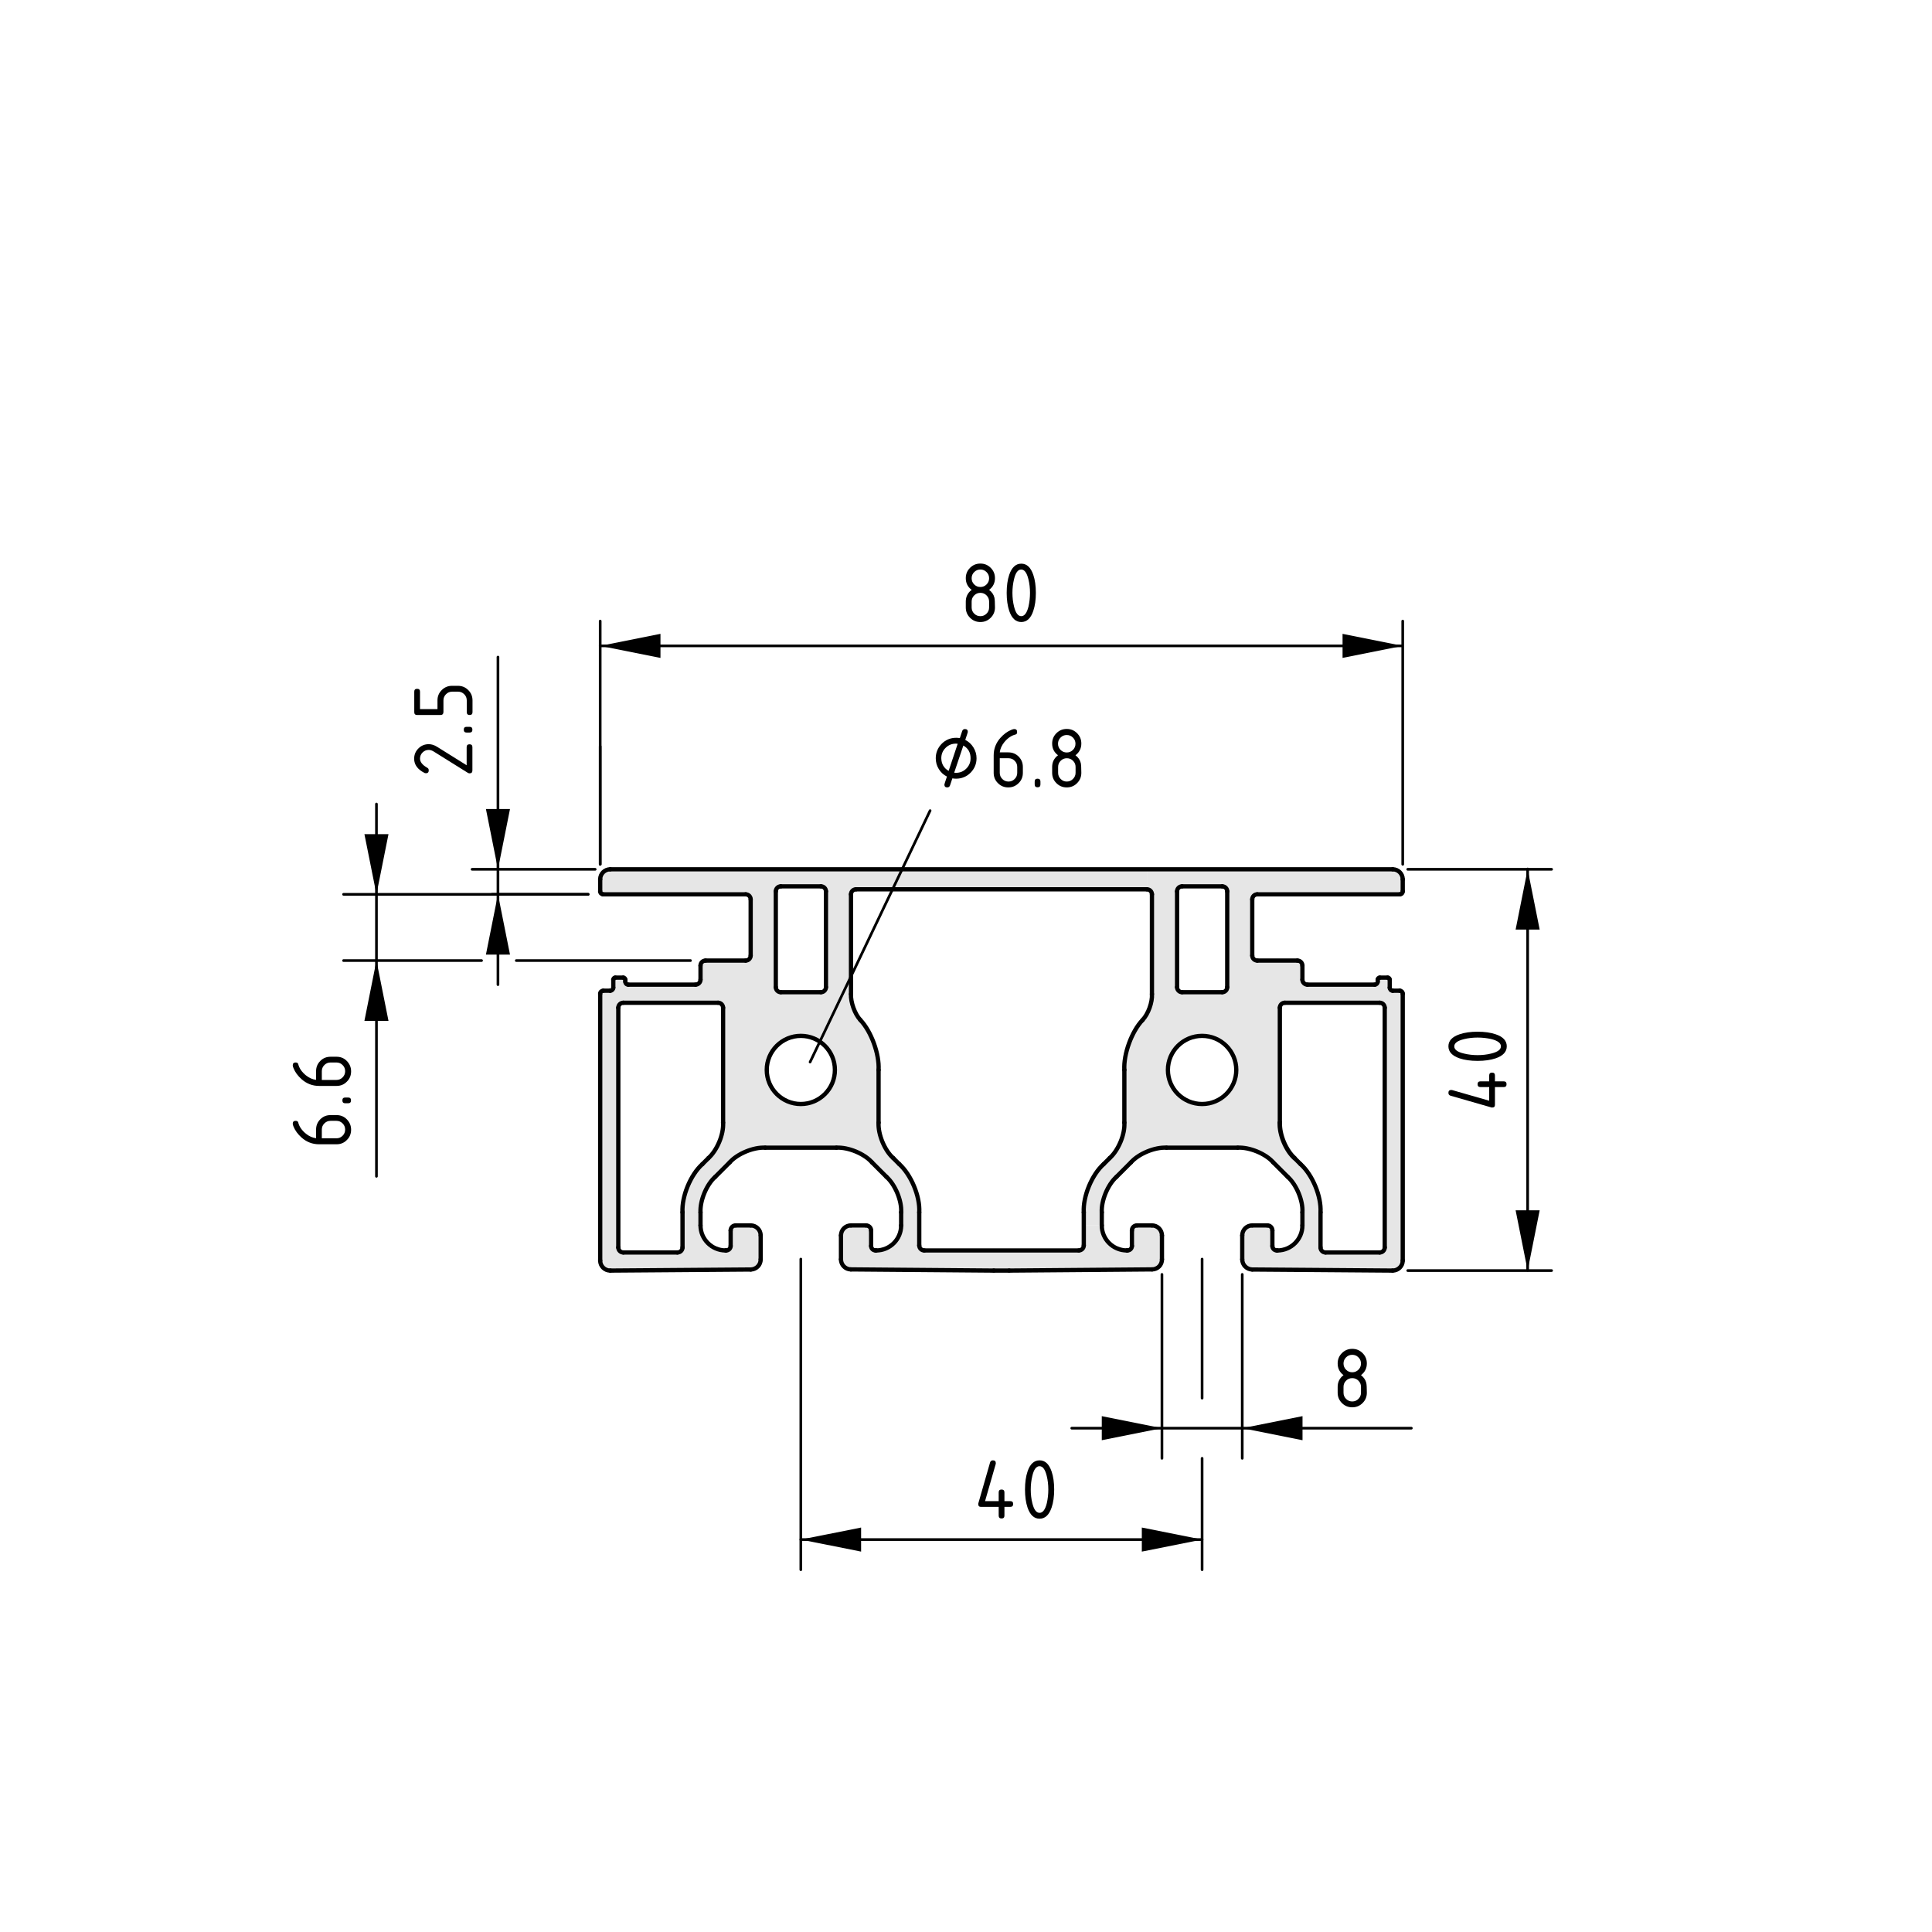 <?xml version="1.0" encoding="utf-8"?>
<!-- Generator: Adobe Illustrator 19.2.1, SVG Export Plug-In . SVG Version: 6.00 Build 0)  -->
<svg version="1.1" xmlns="http://www.w3.org/2000/svg" xmlns:xlink="http://www.w3.org/1999/xlink" x="0px" y="0px"
	 viewBox="0 0 181.42 181.42" style="enable-background:new 0 0 181.42 181.42;" xml:space="preserve">
<style type="text/css">
	.st0{fill:#E6E6E6;}
	.st1{fill:none;stroke:#000000;stroke-width:0.4;stroke-linecap:round;stroke-linejoin:round;stroke-miterlimit:10;}
	.st2{fill:none;stroke:#000000;stroke-width:0.425;stroke-linecap:round;stroke-linejoin:round;stroke-miterlimit:10;}
	.st3{fill:none;stroke:#000000;stroke-width:0.25;stroke-linecap:round;stroke-linejoin:round;stroke-miterlimit:10;}
</style>
<g id="Kontur">
	<g id="ARC_84_">
		<g id="XMLID_1_">
			<g>
				<path class="st0" d="M110.53,83.7v9c0,0.26,0.21,0.47,0.47,0.47h3.77c0.26,0,0.47-0.21,0.47-0.47v-9c0-0.26-0.21-0.47-0.47-0.47
					H111C110.74,83.23,110.53,83.44,110.53,83.7z M130.03,94.63c0-0.26-0.21-0.47-0.47-0.47h-8.91c-0.26,0-0.47,0.21-0.47,0.47
					v10.79c-0.06,1.09,0.56,2.6,1.38,3.33l0.56,0.56c1.12,0.99,1.97,3.04,1.88,4.53v3.3c0,0.26,0.21,0.47,0.47,0.47h5.09
					c0.26,0,0.47-0.21,0.47-0.47V94.63z M129.56,91.8h0.75c0.1,0,0.19,0.09,0.19,0.19v0.75c0,0.16,0.12,0.29,0.28,0.29h0.66
					c0.16,0,0.28,0.12,0.28,0.28v25.06c0,0,0,0,0,0.01c0,0.51-0.43,0.93-0.95,0.93l-13.18-0.1c-0.52-0.01-0.94-0.43-0.94-0.95v-2.25
					c0-0.52,0.42-0.94,0.94-0.94h1.42c0.26,0,0.47,0.21,0.47,0.47V117c0,0.24,0.19,0.42,0.42,0.42h0.05c1.3,0,2.35-1.05,2.35-2.35
					v-1.23c0.07-1.09-0.56-2.6-1.38-3.33l-1.36-1.36c-0.72-0.82-2.23-1.44-3.33-1.38h-6.7c-1.09-0.06-2.6,0.56-3.33,1.38l-1.36,1.36
					c-0.82,0.73-1.44,2.24-1.38,3.33v1.23h-1.69v-1.23c-0.09-1.49,0.76-3.54,1.87-4.53l0.56-0.56c0.82-0.73,1.45-2.24,1.38-3.33
					v-4.95c-0.09-1.48,0.69-3.62,1.71-4.69c0.53-0.56,0.93-1.67,0.88-2.43v-9.37c0-0.26-0.21-0.47-0.47-0.47v-1.88h23.08
					c0.52,0,0.94,0.42,0.94,0.94v1.13c0,0.16-0.12,0.28-0.28,0.28h-13.38c-0.26,0-0.47,0.21-0.47,0.47v5.28
					c0,0.26,0.21,0.47,0.47,0.47h3.77c0.26,0,0.47,0.21,0.47,0.47v1.32c0,0.26,0.21,0.47,0.47,0.47h6.32c0.15,0,0.28-0.12,0.28-0.28
					v-0.19C129.37,91.89,129.45,91.8,129.56,91.8z M116.09,100.47c0-1.77-1.44-3.2-3.21-3.2c-1.77,0-3.2,1.43-3.2,3.2
					c0,1.77,1.43,3.2,3.2,3.2C114.65,103.67,116.09,102.24,116.09,100.47z"/>
				<path class="st0" d="M72.85,83.7v9c0,0.26,0.21,0.47,0.47,0.47h3.77c0.26,0,0.47-0.21,0.47-0.47v-9c0-0.26-0.21-0.47-0.47-0.47
					h-3.77C73.06,83.23,72.85,83.44,72.85,83.7z M70.49,115.07c0.52,0,0.94,0.42,0.94,0.94v2.25c0,0.52-0.41,0.94-0.93,0.95
					l-13.19,0.1c0,0,0,0-0.01,0c-0.52,0-0.94-0.42-0.94-0.94V93.31c0-0.16,0.13-0.28,0.28-0.28h0.66c0.16,0,0.29-0.13,0.29-0.29
					v-0.75c0-0.1,0.08-0.19,0.18-0.19h0.76c0.1,0,0.19,0.09,0.19,0.19v0.19c0,0.16,0.12,0.28,0.28,0.28h6.31
					c0.26,0,0.47-0.21,0.47-0.47v-1.32c0-0.26,0.21-0.47,0.47-0.47h3.77c0.26,0,0.47-0.21,0.47-0.47v-5.28
					c0-0.26-0.21-0.47-0.47-0.47H56.64c-0.15,0-0.28-0.12-0.28-0.28v-1.13c0-0.52,0.42-0.94,0.94-0.94h50.4v1.88H80.38
					c-0.26,0-0.47,0.21-0.47,0.47v9.37c-0.04,0.76,0.36,1.87,0.88,2.43c1.02,1.07,1.8,3.21,1.71,4.69v4.95
					c-0.06,1.09,0.56,2.6,1.38,3.33l0.56,0.56c1.11,0.99,1.97,3.04,1.88,4.53v3.11c0,0.26,0.21,0.47,0.47,0.47h14.51
					c0.26,0,0.47-0.21,0.47-0.47v-1.88h1.69c0,1.3,1.06,2.35,2.36,2.35h0.04c0.24,0,0.43-0.18,0.43-0.42v-1.46
					c0-0.26,0.21-0.47,0.47-0.47h1.41c0.52,0,0.94,0.42,0.94,0.94v2.25c0.01,0.52-0.41,0.94-0.93,0.94l-13.42,0.11
					c-0.36,0-1.08,0-1.44,0L79.9,119.2c-0.51,0-0.93-0.42-0.93-0.94v-2.25c0-0.52,0.42-0.94,0.94-0.94h1.41
					c0.26,0,0.48,0.21,0.48,0.47V117c0,0.24,0.19,0.42,0.42,0.42h0.05c1.3,0,2.35-1.05,2.35-2.35v-1.23
					c0.07-1.09-0.56-2.6-1.38-3.33l-1.36-1.36c-0.72-0.82-2.23-1.44-3.33-1.38h-6.7c-1.09-0.06-2.6,0.56-3.33,1.38l-1.36,1.36
					c-0.82,0.73-1.44,2.24-1.38,3.33v1.23c0,1.3,1.06,2.35,2.36,2.35h0.04c0.24,0,0.43-0.18,0.43-0.42v-1.46
					c0-0.26,0.21-0.47,0.47-0.47H70.49z M58.53,117.61h5.08c0.27,0,0.48-0.21,0.48-0.47v-3.3c-0.09-1.49,0.76-3.54,1.87-4.53
					l0.56-0.56c0.82-0.73,1.45-2.24,1.38-3.33V94.63c0-0.26-0.21-0.47-0.47-0.47h-8.9c-0.26,0-0.47,0.21-0.47,0.47v22.51
					C58.06,117.4,58.27,117.61,58.53,117.61z M78.4,100.47c0-1.77-1.43-3.2-3.2-3.2c-1.77,0-3.2,1.43-3.2,3.2
					c0,1.77,1.43,3.2,3.2,3.2C76.97,103.67,78.4,102.24,78.4,100.47z"/>
			</g>
			<g>
				<line class="st1" x1="108.17" y1="83.98" x2="108.17" y2="93.35"/>
				<path class="st1" d="M108.17,83.98c0-0.26-0.21-0.47-0.47-0.47"/>
				<line class="st1" x1="107.7" y1="83.51" x2="80.38" y2="83.51"/>
				<path class="st1" d="M80.38,83.51c-0.26,0-0.47,0.21-0.47,0.47"/>
				<line class="st1" x1="79.91" y1="83.98" x2="79.91" y2="93.35"/>
				<path class="st1" d="M79.91,93.35c-0.04,0.76,0.36,1.87,0.88,2.43"/>
				<path class="st1" d="M82.5,100.47c0.09-1.48-0.69-3.62-1.71-4.69"/>
				<line class="st1" x1="82.5" y1="100.47" x2="82.5" y2="105.42"/>
				<path class="st1" d="M82.5,105.42c-0.06,1.09,0.56,2.6,1.38,3.33"/>
				<line class="st1" x1="83.88" y1="108.75" x2="84.44" y2="109.31"/>
				<path class="st1" d="M86.32,113.84c0.09-1.49-0.77-3.54-1.88-4.53"/>
				<line class="st1" x1="86.32" y1="113.84" x2="86.32" y2="116.95"/>
				<path class="st1" d="M86.32,116.95c0,0.26,0.21,0.47,0.47,0.47"/>
				<line class="st1" x1="86.79" y1="117.42" x2="101.3" y2="117.42"/>
				<path class="st1" d="M101.3,117.42c0.26,0,0.47-0.21,0.47-0.47"/>
				<polyline class="st1" points="101.77,113.84 101.77,115.07 101.77,116.95 				"/>
				<path class="st1" d="M103.64,109.31c-1.11,0.99-1.96,3.04-1.87,4.53"/>
				<line class="st1" x1="104.2" y1="108.75" x2="103.64" y2="109.31"/>
				<path class="st1" d="M104.2,108.75c0.82-0.73,1.45-2.24,1.38-3.33"/>
				<line class="st1" x1="105.58" y1="100.47" x2="105.58" y2="105.42"/>
				<path class="st1" d="M107.29,95.78c-1.02,1.07-1.8,3.21-1.71,4.69"/>
				<path class="st1" d="M107.29,95.78c0.53-0.56,0.93-1.67,0.88-2.43"/>
				<ellipse class="st1" cx="112.88" cy="100.47" rx="3.21" ry="3.2"/>
				<path class="st1" d="M67.9,94.63c0-0.26-0.21-0.47-0.47-0.47"/>
				<line class="st1" x1="67.43" y1="94.16" x2="58.53" y2="94.16"/>
				<path class="st1" d="M58.53,94.16c-0.26,0-0.47,0.21-0.47,0.47"/>
				<line class="st1" x1="58.06" y1="94.63" x2="58.06" y2="117.14"/>
				<path class="st1" d="M58.06,117.14c0,0.26,0.21,0.47,0.47,0.47"/>
				<line class="st1" x1="58.53" y1="117.61" x2="63.61" y2="117.61"/>
				<path class="st1" d="M63.61,117.61c0.27,0,0.48-0.21,0.48-0.47"/>
				<line class="st1" x1="64.09" y1="117.14" x2="64.09" y2="113.84"/>
				<path class="st1" d="M65.96,109.31c-1.11,0.99-1.96,3.04-1.87,4.53"/>
				<line class="st1" x1="65.96" y1="109.31" x2="66.52" y2="108.75"/>
				<path class="st1" d="M66.52,108.75c0.82-0.73,1.45-2.24,1.38-3.33"/>
				<line class="st1" x1="67.9" y1="105.42" x2="67.9" y2="94.63"/>
				<path class="st1" d="M77.56,83.7c0-0.26-0.21-0.47-0.47-0.47"/>
				<line class="st1" x1="77.09" y1="83.23" x2="73.32" y2="83.23"/>
				<path class="st1" d="M73.32,83.23c-0.26,0-0.47,0.21-0.47,0.47"/>
				<line class="st1" x1="72.85" y1="83.7" x2="72.85" y2="92.7"/>
				<path class="st1" d="M72.85,92.7c0,0.26,0.21,0.47,0.47,0.47"/>
				<line class="st1" x1="73.32" y1="93.17" x2="77.09" y2="93.17"/>
				<path class="st1" d="M77.09,93.17c0.26,0,0.47-0.21,0.47-0.47"/>
				<line class="st1" x1="77.56" y1="92.7" x2="77.56" y2="83.7"/>
				<circle class="st1" cx="75.2" cy="100.47" r="3.2"/>
				<path class="st1" d="M118.06,83.98c-0.26,0-0.47,0.21-0.47,0.47"/>
				<line class="st1" x1="117.59" y1="89.73" x2="117.59" y2="84.45"/>
				<path class="st1" d="M117.59,89.73c0,0.26,0.21,0.47,0.47,0.47"/>
				<line class="st1" x1="121.83" y1="90.2" x2="118.06" y2="90.2"/>
				<path class="st1" d="M122.3,90.67c0-0.26-0.21-0.47-0.47-0.47"/>
				<line class="st1" x1="122.3" y1="91.99" x2="122.3" y2="90.67"/>
				<path class="st1" d="M122.3,91.99c0,0.26,0.21,0.47,0.47,0.47"/>
				<line class="st1" x1="129.09" y1="92.46" x2="122.77" y2="92.46"/>
				<path class="st1" d="M129.09,92.46c0.15,0,0.28-0.12,0.28-0.28"/>
				<line class="st1" x1="129.37" y1="91.99" x2="129.37" y2="92.18"/>
				<path class="st1" d="M129.56,91.8c-0.11,0-0.19,0.09-0.19,0.19"/>
				<line class="st1" x1="130.31" y1="91.8" x2="129.56" y2="91.8"/>
				<path class="st1" d="M130.5,91.99c0-0.1-0.09-0.19-0.19-0.19"/>
				<line class="st1" x1="130.5" y1="92.74" x2="130.5" y2="91.99"/>
				<path class="st1" d="M130.5,92.74c0,0.16,0.12,0.29,0.28,0.29"/>
				<line class="st1" x1="131.44" y1="93.03" x2="130.78" y2="93.03"/>
				<path class="st1" d="M131.72,93.31c0-0.16-0.12-0.28-0.28-0.28"/>
				<line class="st1" x1="131.72" y1="118.37" x2="131.72" y2="93.31"/>
				<path class="st1" d="M130.77,119.31c0.52,0,0.95-0.42,0.95-0.93c0-0.01,0-0.01,0-0.01"/>
				<line class="st1" x1="117.59" y1="119.21" x2="130.77" y2="119.31"/>
				<path class="st1" d="M116.65,118.26c0,0.52,0.42,0.94,0.94,0.95"/>
				<line class="st1" x1="116.65" y1="116.01" x2="116.65" y2="118.26"/>
				<path class="st1" d="M117.59,115.07c-0.52,0-0.94,0.42-0.94,0.94"/>
				<line class="st1" x1="119.01" y1="115.07" x2="117.59" y2="115.07"/>
				<path class="st1" d="M119.48,115.54c0-0.26-0.21-0.47-0.47-0.47"/>
				<line class="st1" x1="119.48" y1="117" x2="119.48" y2="115.54"/>
				<path class="st1" d="M119.48,117c0,0.24,0.19,0.42,0.42,0.42"/>
				<line class="st1" x1="119.95" y1="117.42" x2="119.9" y2="117.42"/>
				<path class="st1" d="M119.95,117.42c1.3,0,2.35-1.05,2.35-2.35"/>
				<line class="st1" x1="122.3" y1="113.84" x2="122.3" y2="115.07"/>
				<path class="st1" d="M122.3,113.84c0.07-1.09-0.56-2.6-1.38-3.33"/>
				<line class="st1" x1="119.56" y1="109.15" x2="120.92" y2="110.51"/>
				<path class="st1" d="M119.56,109.15c-0.72-0.82-2.23-1.44-3.33-1.38"/>
				<line class="st1" x1="109.53" y1="107.77" x2="116.23" y2="107.77"/>
				<path class="st1" d="M109.53,107.77c-1.09-0.06-2.6,0.56-3.33,1.38"/>
				<line class="st1" x1="104.84" y1="110.51" x2="106.2" y2="109.15"/>
				<path class="st1" d="M104.84,110.51c-0.82,0.73-1.44,2.24-1.38,3.33"/>
				<line class="st1" x1="103.46" y1="115.07" x2="103.46" y2="113.84"/>
				<path class="st1" d="M103.46,115.07c0,1.3,1.06,2.35,2.36,2.35"/>
				<line class="st1" x1="105.86" y1="117.42" x2="105.82" y2="117.42"/>
				<path class="st1" d="M105.86,117.42c0.24,0,0.43-0.18,0.43-0.42"/>
				<line class="st1" x1="106.29" y1="115.54" x2="106.29" y2="117"/>
				<path class="st1" d="M106.76,115.07c-0.26,0-0.47,0.21-0.47,0.47"/>
				<line class="st1" x1="108.17" y1="115.07" x2="106.76" y2="115.07"/>
				<path class="st1" d="M109.11,116.01c0-0.52-0.42-0.94-0.94-0.94"/>
				<line class="st1" x1="109.11" y1="118.26" x2="109.11" y2="116.01"/>
				<path class="st1" d="M108.18,119.2c0.52,0,0.94-0.42,0.93-0.94"/>
				<line class="st1" x1="94.76" y1="119.31" x2="108.18" y2="119.2"/>
				<path class="st1" d="M93.32,119.31c0.36,0,1.08,0,1.44,0"/>
				<line class="st1" x1="93.32" y1="119.31" x2="79.9" y2="119.2"/>
				<path class="st1" d="M78.97,118.26c0,0.52,0.42,0.94,0.93,0.94"/>
				<line class="st1" x1="78.97" y1="118.26" x2="78.97" y2="116.01"/>
				<path class="st1" d="M79.91,115.07c-0.52,0-0.94,0.42-0.94,0.94"/>
				<line class="st1" x1="79.91" y1="115.07" x2="81.32" y2="115.07"/>
				<path class="st1" d="M81.8,115.54c0-0.26-0.22-0.47-0.48-0.47"/>
				<line class="st1" x1="81.8" y1="115.54" x2="81.8" y2="117"/>
				<path class="st1" d="M81.8,117c0,0.24,0.19,0.42,0.42,0.42"/>
				<line class="st1" x1="82.22" y1="117.42" x2="82.27" y2="117.42"/>
				<path class="st1" d="M82.27,117.42c1.3,0,2.35-1.05,2.35-2.35"/>
				<line class="st1" x1="84.62" y1="115.07" x2="84.62" y2="113.84"/>
				<path class="st1" d="M84.62,113.84c0.07-1.09-0.56-2.6-1.38-3.33"/>
				<line class="st1" x1="83.24" y1="110.51" x2="81.88" y2="109.15"/>
				<path class="st1" d="M81.88,109.15c-0.72-0.82-2.23-1.44-3.33-1.38"/>
				<line class="st1" x1="78.55" y1="107.77" x2="71.85" y2="107.77"/>
				<path class="st1" d="M71.85,107.77c-1.09-0.06-2.6,0.56-3.33,1.38"/>
				<line class="st1" x1="68.52" y1="109.15" x2="67.16" y2="110.51"/>
				<path class="st1" d="M67.16,110.51c-0.82,0.73-1.44,2.24-1.38,3.33"/>
				<line class="st1" x1="65.78" y1="113.84" x2="65.78" y2="115.07"/>
				<path class="st1" d="M65.78,115.07c0,1.3,1.06,2.35,2.36,2.35"/>
				<line class="st1" x1="68.14" y1="117.42" x2="68.18" y2="117.42"/>
				<path class="st1" d="M68.18,117.42c0.24,0,0.43-0.18,0.43-0.42"/>
				<line class="st1" x1="68.61" y1="117" x2="68.61" y2="115.54"/>
				<path class="st1" d="M69.08,115.07c-0.26,0-0.47,0.21-0.47,0.47"/>
				<line class="st1" x1="69.08" y1="115.07" x2="70.49" y2="115.07"/>
				<path class="st1" d="M71.43,116.01c0-0.52-0.42-0.94-0.94-0.94"/>
				<line class="st1" x1="71.43" y1="116.01" x2="71.43" y2="118.26"/>
				<path class="st1" d="M70.5,119.21c0.52-0.01,0.93-0.43,0.93-0.95"/>
				<line class="st1" x1="70.5" y1="119.21" x2="57.31" y2="119.31"/>
				<path class="st1" d="M56.36,118.37c0,0.52,0.42,0.94,0.94,0.94c0.01,0,0.01,0,0.01,0"/>
				<line class="st1" x1="56.36" y1="93.31" x2="56.36" y2="118.37"/>
				<path class="st1" d="M56.64,93.03c-0.15,0-0.28,0.12-0.28,0.28"/>
				<line class="st1" x1="56.64" y1="93.03" x2="57.3" y2="93.03"/>
				<path class="st1" d="M57.3,93.03c0.16,0,0.29-0.13,0.29-0.29"/>
				<line class="st1" x1="57.59" y1="92.74" x2="57.59" y2="91.99"/>
				<path class="st1" d="M57.77,91.8c-0.1,0-0.18,0.09-0.18,0.19"/>
				<line class="st1" x1="57.77" y1="91.8" x2="58.53" y2="91.8"/>
				<path class="st1" d="M58.72,91.99c0-0.1-0.09-0.19-0.19-0.19"/>
				<line class="st1" x1="58.72" y1="91.99" x2="58.72" y2="92.18"/>
				<path class="st1" d="M58.72,92.18c0,0.16,0.12,0.28,0.28,0.28"/>
				<line class="st1" x1="59" y1="92.46" x2="65.31" y2="92.46"/>
				<path class="st1" d="M65.31,92.46c0.26,0,0.47-0.21,0.47-0.47"/>
				<line class="st1" x1="65.78" y1="91.99" x2="65.78" y2="90.67"/>
				<path class="st1" d="M66.25,90.2c-0.26,0-0.47,0.21-0.47,0.47"/>
				<line class="st1" x1="66.25" y1="90.2" x2="70.02" y2="90.2"/>
				<path class="st1" d="M70.02,90.2c0.26,0,0.47-0.21,0.47-0.47"/>
				<line class="st1" x1="70.49" y1="89.73" x2="70.49" y2="84.45"/>
				<path class="st1" d="M70.49,84.45c0-0.26-0.21-0.47-0.47-0.47"/>
				<line class="st1" x1="70.02" y1="83.98" x2="56.64" y2="83.98"/>
				<path class="st1" d="M56.36,83.7c0,0.16,0.13,0.28,0.28,0.28"/>
				<line class="st1" x1="56.36" y1="82.57" x2="56.36" y2="83.7"/>
				<path class="st1" d="M57.3,81.63c-0.52,0-0.94,0.42-0.94,0.94"/>
				<polyline class="st1" points="130.78,81.63 107.7,81.63 57.3,81.63 				"/>
				<path class="st1" d="M131.72,82.57c0-0.52-0.42-0.94-0.94-0.94"/>
				<line class="st1" x1="131.72" y1="83.7" x2="131.72" y2="82.57"/>
				<path class="st1" d="M131.44,83.98c0.16,0,0.28-0.12,0.28-0.28"/>
				<line class="st1" x1="118.06" y1="83.98" x2="131.44" y2="83.98"/>
				<line class="st1" x1="114.77" y1="93.17" x2="111" y2="93.17"/>
				<path class="st1" d="M114.77,93.17c0.26,0,0.47-0.21,0.47-0.47"/>
				<line class="st1" x1="115.24" y1="83.7" x2="115.24" y2="92.7"/>
				<path class="st1" d="M115.24,83.7c0-0.26-0.21-0.47-0.47-0.47"/>
				<line class="st1" x1="111" y1="83.23" x2="114.77" y2="83.23"/>
				<path class="st1" d="M111,83.23c-0.26,0-0.47,0.21-0.47,0.47"/>
				<line class="st1" x1="110.53" y1="92.7" x2="110.53" y2="83.7"/>
				<path class="st1" d="M110.53,92.7c0,0.26,0.21,0.47,0.47,0.47"/>
				<line class="st1" x1="122.12" y1="109.31" x2="121.56" y2="108.75"/>
				<path class="st1" d="M124,113.84c0.09-1.49-0.76-3.54-1.88-4.53"/>
				<line class="st1" x1="124" y1="117.14" x2="124" y2="113.84"/>
				<path class="st1" d="M124,117.14c0,0.26,0.21,0.47,0.47,0.47"/>
				<line class="st1" x1="129.56" y1="117.61" x2="124.47" y2="117.61"/>
				<path class="st1" d="M129.56,117.61c0.26,0,0.47-0.21,0.47-0.47"/>
				<line class="st1" x1="130.03" y1="94.63" x2="130.03" y2="117.14"/>
				<path class="st1" d="M130.03,94.63c0-0.26-0.21-0.47-0.47-0.47"/>
				<line class="st1" x1="120.65" y1="94.16" x2="129.56" y2="94.16"/>
				<path class="st1" d="M120.65,94.16c-0.26,0-0.47,0.21-0.47,0.47"/>
				<line class="st1" x1="120.18" y1="105.42" x2="120.18" y2="94.63"/>
				<path class="st2" d="M120.18,105.42c-0.06,1.09,0.56,2.6,1.38,3.33"/>
			</g>
		</g>
	</g>
</g>
<g id="Bemaßung">
	<g id="INSERT">
		<g id="MTEXT_1_">
			<g>
				<path d="M89.43,73.09l-0.22,0.66c-0.04,0.12-0.13,0.19-0.26,0.19c-0.18,0-0.27-0.09-0.27-0.27c0-0.03,0.08-0.28,0.24-0.75
					c-0.33-0.16-0.58-0.4-0.77-0.71c-0.19-0.31-0.28-0.64-0.28-1.01c0-0.53,0.19-0.98,0.56-1.36c0.37-0.37,0.83-0.56,1.36-0.56
					c0.1,0,0.21,0.01,0.34,0.03l0.22-0.66c0.04-0.12,0.13-0.19,0.26-0.19c0.18,0,0.27,0.09,0.27,0.27c0,0.03-0.08,0.28-0.24,0.75
					c0.32,0.16,0.58,0.4,0.77,0.71s0.29,0.64,0.29,1.01c0,0.53-0.19,0.98-0.56,1.36c-0.37,0.37-0.83,0.56-1.36,0.56
					C89.65,73.12,89.53,73.11,89.43,73.09z M89.08,72.39l0.85-2.55c-0.07-0.01-0.13-0.01-0.17-0.01c-0.38,0-0.7,0.13-0.97,0.4
					c-0.27,0.27-0.4,0.59-0.4,0.97C88.4,71.72,88.62,72.12,89.08,72.39z M89.6,72.56c0.07,0.01,0.12,0.01,0.17,0.01
					c0.38,0,0.7-0.13,0.97-0.4c0.27-0.27,0.4-0.59,0.4-0.97c0-0.54-0.23-0.94-0.68-1.19L89.6,72.56z"/>
				<path d="M95.24,68.46c0.18,0,0.27,0.09,0.27,0.27c0,0.14-0.04,0.21-0.14,0.24c-0.41,0.1-0.76,0.35-1.07,0.73
					c-0.24,0.3-0.38,0.62-0.42,0.95h0.8c0.39,0,0.71,0.13,0.98,0.4c0.26,0.27,0.39,0.59,0.39,0.97v0.55c0,0.38-0.13,0.71-0.4,0.97
					c-0.27,0.27-0.59,0.4-0.97,0.4c-0.38,0-0.71-0.13-0.97-0.4c-0.27-0.26-0.4-0.59-0.4-0.96v-1.65c0-0.62,0.21-1.16,0.62-1.63
					c0.32-0.36,0.67-0.62,1.05-0.77C95.1,68.48,95.19,68.46,95.24,68.46z M93.88,71.2v1.37c0,0.23,0.08,0.42,0.24,0.58
					s0.35,0.24,0.58,0.24s0.42-0.08,0.58-0.24c0.16-0.16,0.24-0.35,0.24-0.58v-0.55c0-0.23-0.08-0.42-0.24-0.58
					s-0.35-0.24-0.58-0.24H93.88z"/>
				<path d="M97.16,73.39c0-0.18,0.09-0.27,0.27-0.27s0.27,0.09,0.27,0.27v0.27c0,0.18-0.09,0.27-0.27,0.27s-0.27-0.09-0.27-0.27
					V73.39z"/>
				<path d="M100.17,73.94c-0.38,0-0.7-0.13-0.97-0.4c-0.27-0.27-0.4-0.59-0.4-0.97v-0.55c0-0.45,0.18-0.82,0.55-1.1
					c-0.37-0.28-0.55-0.64-0.55-1.1c0-0.38,0.13-0.7,0.4-0.97c0.27-0.27,0.59-0.4,0.97-0.4s0.7,0.13,0.97,0.4
					c0.27,0.27,0.4,0.59,0.4,0.97c0,0.45-0.18,0.82-0.55,1.1c0.26,0.2,0.43,0.44,0.5,0.74c0.03,0.15,0.05,0.45,0.05,0.91
					c0,0.38-0.13,0.7-0.4,0.97C100.88,73.81,100.55,73.94,100.17,73.94z M100.17,70.66c0.23,0,0.42-0.08,0.58-0.24
					s0.24-0.35,0.24-0.58c0-0.23-0.08-0.42-0.24-0.58c-0.16-0.16-0.35-0.24-0.58-0.24c-0.23,0-0.42,0.08-0.58,0.24
					s-0.24,0.35-0.24,0.58c0,0.23,0.08,0.42,0.24,0.58S99.95,70.66,100.17,70.66z M100.17,73.39c0.23,0,0.42-0.08,0.58-0.24
					S101,72.8,101,72.57v-0.55c0-0.23-0.08-0.42-0.24-0.58c-0.16-0.16-0.35-0.24-0.58-0.24c-0.23,0-0.42,0.08-0.58,0.24
					s-0.24,0.35-0.24,0.58v0.55c0,0.23,0.08,0.42,0.24,0.58S99.95,73.39,100.17,73.39z"/>
			</g>
		</g>
	</g>
	<line class="st3" x1="76.07" y1="99.73" x2="87.34" y2="76.12"/>
	<g id="SOLID_2_">
		<polygon points="131.72,60.65 126.07,59.52 126.07,61.78 		"/>
	</g>
	<g id="SOLID_3_">
		<polygon points="56.36,60.65 62.02,61.78 62.02,59.52 		"/>
	</g>
	<line class="st3" x1="131.72" y1="81.16" x2="131.72" y2="58.32"/>
	<line class="st3" x1="56.36" y1="81.16" x2="56.36" y2="58.32"/>
	<g id="LINE_89_">
		<line class="st3" x1="131.66" y1="60.65" x2="56.36" y2="60.65"/>
	</g>
	<g id="MTEXT_5_">
		<g>
			<path d="M92.06,58.41c-0.38,0-0.7-0.13-0.97-0.4c-0.27-0.27-0.4-0.59-0.4-0.97v-0.55c0-0.45,0.18-0.82,0.55-1.1
				c-0.37-0.28-0.55-0.64-0.55-1.1c0-0.38,0.13-0.7,0.4-0.97c0.27-0.27,0.59-0.4,0.97-0.4s0.7,0.13,0.97,0.4
				c0.27,0.27,0.4,0.59,0.4,0.97c0,0.45-0.18,0.82-0.55,1.1c0.26,0.2,0.43,0.44,0.5,0.74c0.03,0.15,0.05,0.45,0.05,0.91
				c0,0.38-0.13,0.7-0.4,0.97C92.76,58.28,92.44,58.41,92.06,58.41z M92.06,55.12c0.23,0,0.42-0.08,0.58-0.24
				c0.16-0.16,0.24-0.35,0.24-0.58c0-0.23-0.08-0.42-0.24-0.58c-0.16-0.16-0.35-0.24-0.58-0.24c-0.23,0-0.42,0.08-0.58,0.24
				c-0.16,0.16-0.24,0.35-0.24,0.58c0,0.23,0.08,0.42,0.24,0.58C91.64,55.04,91.83,55.12,92.06,55.12z M92.06,57.86
				c0.23,0,0.42-0.08,0.58-0.24c0.16-0.16,0.24-0.35,0.24-0.58v-0.55c0-0.23-0.08-0.42-0.24-0.58c-0.16-0.16-0.35-0.24-0.58-0.24
				c-0.23,0-0.42,0.08-0.58,0.24c-0.16,0.16-0.24,0.35-0.24,0.58v0.55c0,0.23,0.08,0.42,0.24,0.58
				C91.64,57.78,91.83,57.86,92.06,57.86z"/>
			<path d="M97.27,55.67c0,0.65-0.08,1.22-0.24,1.69c-0.23,0.7-0.61,1.05-1.13,1.05s-0.89-0.35-1.13-1.04
				c-0.16-0.48-0.24-1.04-0.24-1.7s0.08-1.22,0.24-1.7c0.24-0.69,0.61-1.04,1.13-1.04s0.89,0.35,1.13,1.05
				C97.19,54.45,97.27,55.02,97.27,55.67z M96.72,55.67c0-0.45-0.05-0.88-0.15-1.28c-0.15-0.61-0.37-0.91-0.68-0.91
				c-0.3,0-0.53,0.3-0.67,0.91c-0.1,0.41-0.15,0.84-0.15,1.28c0,0.45,0.05,0.88,0.15,1.28c0.15,0.61,0.37,0.91,0.68,0.91
				c0.3,0,0.53-0.3,0.68-0.91C96.67,56.55,96.72,56.12,96.72,55.67z"/>
		</g>
	</g>
	<polygon points="35.35,83.98 36.48,78.33 34.22,78.33 	"/>
	<line class="st3" x1="35.35" y1="83.98" x2="35.35" y2="75.5"/>
	<polygon points="46.76,81.63 47.89,75.97 45.63,75.97 	"/>
	<line class="st3" x1="46.76" y1="81.63" x2="46.76" y2="61.7"/>
	<g id="MTEXT_7_">
		<g>
			<path d="M38.89,71.25c0-0.38,0.13-0.7,0.4-0.97c0.27-0.27,0.59-0.4,0.97-0.4c0.26,0,0.52,0.08,0.79,0.25l2.77,1.73v-1.7
				c0-0.18,0.09-0.27,0.27-0.27c0.18,0,0.27,0.09,0.27,0.27v2.19c0,0.18-0.09,0.27-0.27,0.27c-0.06,0-0.11-0.02-0.16-0.05
				l-3.22-2.01c-0.15-0.09-0.3-0.14-0.45-0.14c-0.23,0-0.42,0.08-0.58,0.24c-0.16,0.16-0.24,0.35-0.24,0.58
				c0,0.31,0.23,0.6,0.69,0.86c0.09,0.05,0.13,0.13,0.13,0.24c0,0.18-0.09,0.27-0.27,0.27c-0.04,0-0.08-0.01-0.11-0.02
				C39.22,72.26,38.89,71.81,38.89,71.25z"/>
			<path d="M43.82,68.79c-0.18,0-0.27-0.09-0.27-0.27s0.09-0.27,0.27-0.27h0.27c0.18,0,0.27,0.09,0.27,0.27s-0.09,0.27-0.27,0.27
				H43.82z"/>
			<path d="M41.36,67.14h-2.19c-0.18,0-0.27-0.09-0.27-0.27v-1.92c0-0.18,0.09-0.27,0.27-0.27c0.18,0,0.27,0.09,0.27,0.27v1.64h1.64
				v-0.82c0-0.38,0.13-0.7,0.4-0.97s0.59-0.4,0.97-0.4H43c0.38,0,0.7,0.13,0.97,0.4c0.27,0.27,0.4,0.59,0.4,0.97v1.1
				c0,0.18-0.09,0.27-0.27,0.27c-0.18,0-0.27-0.09-0.27-0.27v-1.1c0-0.23-0.08-0.42-0.24-0.58s-0.35-0.24-0.58-0.24h-0.55
				c-0.23,0-0.42,0.08-0.58,0.24c-0.16,0.16-0.24,0.35-0.24,0.58v1.1C41.63,67.05,41.54,67.14,41.36,67.14z"/>
		</g>
	</g>
	<line class="st3" x1="56.36" y1="81.16" x2="56.36" y2="70.09"/>
	<g id="SOLID">
		<polygon points="143.45,119.31 144.58,113.65 142.32,113.65 		"/>
	</g>
	<g id="SOLID_1_">
		<polygon points="143.45,81.63 142.32,87.29 144.58,87.29 		"/>
	</g>
	<line class="st3" x1="132.19" y1="119.31" x2="145.7" y2="119.31"/>
	<line class="st3" x1="132.19" y1="81.63" x2="145.7" y2="81.63"/>
	<g id="LINE_86_">
		<line class="st3" x1="143.45" y1="119.28" x2="143.45" y2="81.6"/>
	</g>
	<g id="MTEXT_4_">
		<g>
			<path d="M140.12,104c-0.03,0-0.06,0-0.08-0.01l-3.83-1.1c-0.13-0.04-0.2-0.13-0.2-0.27c0-0.18,0.09-0.27,0.27-0.27
				c0.03,0,0.05,0,0.08,0.01l3.48,1v-1.28h-0.82c-0.18,0-0.27-0.09-0.27-0.27s0.09-0.27,0.27-0.27h0.82v-0.55
				c0-0.18,0.09-0.27,0.27-0.27c0.18,0,0.27,0.09,0.27,0.27v0.55h0.82c0.18,0,0.27,0.09,0.27,0.27s-0.09,0.27-0.27,0.27h-0.82v1.64
				C140.39,103.91,140.3,104,140.12,104z"/>
			<path d="M138.75,96.88c0.65,0,1.22,0.08,1.69,0.24c0.7,0.23,1.05,0.61,1.05,1.13s-0.35,0.89-1.04,1.13
				c-0.48,0.16-1.04,0.24-1.7,0.24s-1.22-0.08-1.7-0.24c-0.69-0.24-1.04-0.61-1.04-1.13s0.35-0.89,1.05-1.13
				C137.53,96.96,138.1,96.88,138.75,96.88z M138.75,97.43c-0.45,0-0.88,0.05-1.28,0.15c-0.61,0.15-0.91,0.37-0.91,0.68
				c0,0.3,0.3,0.53,0.91,0.67c0.41,0.1,0.84,0.15,1.28,0.15c0.45,0,0.88-0.05,1.28-0.15c0.61-0.15,0.91-0.37,0.91-0.68
				c0-0.3-0.3-0.53-0.91-0.68C139.63,97.48,139.2,97.43,138.75,97.43z"/>
		</g>
	</g>
	<g id="SOLID_10_">
		<polygon points="112.88,144.57 107.22,143.44 107.22,145.7 		"/>
	</g>
	<g id="SOLID_11_">
		<polygon points="75.2,144.57 80.86,145.7 80.86,143.44 		"/>
	</g>
	<line class="st3" x1="112.88" y1="118.23" x2="112.88" y2="131.29"/>
	<g id="LINE_105_">
		<line class="st3" x1="112.88" y1="136.94" x2="112.88" y2="147.4"/>
	</g>
	<line class="st3" x1="75.2" y1="118.23" x2="75.2" y2="147.4"/>
	<g id="LINE_107_">
		<line class="st3" x1="112.88" y1="144.57" x2="75.2" y2="144.57"/>
	</g>
	<g id="MTEXT_9_">
		<g>
			<path d="M91.86,141.24c0-0.03,0-0.06,0.01-0.08l1.1-3.83c0.04-0.13,0.13-0.2,0.27-0.2c0.18,0,0.27,0.09,0.27,0.27
				c0,0.03,0,0.05-0.01,0.08l-1,3.48h1.28v-0.82c0-0.18,0.09-0.27,0.27-0.27s0.27,0.09,0.27,0.27v0.82h0.55
				c0.18,0,0.27,0.09,0.27,0.27c0,0.18-0.09,0.27-0.27,0.27h-0.55v0.82c0,0.18-0.09,0.27-0.27,0.27s-0.27-0.09-0.27-0.27v-0.82
				h-1.64C91.96,141.51,91.86,141.42,91.86,141.24z"/>
			<path d="M98.99,139.87c0,0.65-0.08,1.22-0.24,1.69c-0.24,0.7-0.61,1.05-1.13,1.05s-0.89-0.35-1.13-1.04
				c-0.16-0.48-0.24-1.04-0.24-1.7s0.08-1.22,0.24-1.7c0.23-0.69,0.61-1.04,1.13-1.04s0.89,0.35,1.13,1.05
				C98.91,138.65,98.99,139.22,98.99,139.87z M98.44,139.87c0-0.45-0.05-0.88-0.15-1.28c-0.15-0.61-0.37-0.91-0.68-0.91
				c-0.3,0-0.53,0.3-0.67,0.91c-0.1,0.41-0.15,0.84-0.15,1.28c0,0.45,0.05,0.88,0.15,1.28c0.15,0.61,0.37,0.91,0.68,0.91
				c0.3,0,0.53-0.3,0.68-0.91C98.39,140.75,98.44,140.32,98.44,139.87z"/>
		</g>
	</g>
	<g id="SOLID_12_">
		<polygon points="109.11,134.11 103.46,132.98 103.46,135.24 		"/>
	</g>
	<g id="SOLID_13_">
		<polygon points="116.65,134.11 122.31,135.24 122.31,132.98 		"/>
	</g>
	<line class="st3" x1="109.11" y1="119.67" x2="109.11" y2="136.94"/>
	<line class="st3" x1="116.65" y1="119.67" x2="116.65" y2="136.94"/>
	<g id="LINE_110_">
		<line class="st3" x1="109.11" y1="134.11" x2="100.64" y2="134.11"/>
	</g>
	<g id="LINE_111_">
		<line class="st3" x1="109.11" y1="134.11" x2="116.65" y2="134.11"/>
	</g>
	<g id="LINE_112_">
		<line class="st3" x1="116.65" y1="134.11" x2="132.53" y2="134.11"/>
	</g>
	<g id="MTEXT_10_">
		<g>
			<path d="M126.98,132.15c-0.38,0-0.7-0.13-0.97-0.4c-0.27-0.27-0.4-0.59-0.4-0.97v-0.55c0-0.45,0.18-0.82,0.55-1.1
				c-0.37-0.28-0.55-0.64-0.55-1.1c0-0.38,0.13-0.7,0.4-0.97c0.27-0.27,0.59-0.4,0.97-0.4s0.7,0.13,0.97,0.4
				c0.27,0.27,0.4,0.59,0.4,0.97c0,0.45-0.18,0.82-0.55,1.1c0.26,0.2,0.43,0.44,0.5,0.74c0.03,0.15,0.05,0.45,0.05,0.91
				c0,0.38-0.13,0.7-0.4,0.97C127.68,132.02,127.36,132.15,126.98,132.15z M126.98,128.86c0.23,0,0.42-0.08,0.58-0.24
				s0.24-0.35,0.24-0.58c0-0.23-0.08-0.42-0.24-0.58c-0.16-0.16-0.35-0.24-0.58-0.24c-0.23,0-0.42,0.08-0.58,0.24
				s-0.24,0.35-0.24,0.58c0,0.23,0.08,0.42,0.24,0.58S126.75,128.86,126.98,128.86z M126.98,131.6c0.23,0,0.42-0.08,0.58-0.24
				s0.24-0.35,0.24-0.58v-0.55c0-0.23-0.08-0.42-0.24-0.58c-0.16-0.16-0.35-0.24-0.58-0.24c-0.23,0-0.42,0.08-0.58,0.24
				s-0.24,0.35-0.24,0.58v0.55c0,0.23,0.08,0.42,0.24,0.58S126.75,131.6,126.98,131.6z"/>
		</g>
	</g>
	<g id="SOLID_4_">
		<polygon points="35.35,90.2 34.22,95.86 36.48,95.86 		"/>
	</g>
	<line class="st3" x1="64.84" y1="90.2" x2="48.48" y2="90.2"/>
	<g id="LINE_91_">
		<line class="st3" x1="45.22" y1="90.2" x2="32.26" y2="90.2"/>
	</g>
	<line class="st3" x1="55.23" y1="83.98" x2="32.26" y2="83.98"/>
	<g id="LINE_93_">
		<line class="st3" x1="35.35" y1="90.2" x2="35.35" y2="110.46"/>
	</g>
	<g id="LINE_94_">
		<line class="st3" x1="35.35" y1="90.2" x2="35.35" y2="83.98"/>
	</g>
	<g id="MTEXT_6_">
		<g>
			<path d="M27.49,105.52c0-0.18,0.09-0.27,0.27-0.27c0.14,0,0.21,0.05,0.24,0.14c0.1,0.41,0.35,0.76,0.73,1.07
				c0.3,0.24,0.62,0.38,0.95,0.42v-0.8c0-0.39,0.13-0.71,0.4-0.98s0.59-0.39,0.97-0.39h0.55c0.38,0,0.71,0.13,0.97,0.4
				s0.4,0.59,0.4,0.97c0,0.38-0.13,0.71-0.4,0.97c-0.26,0.27-0.59,0.4-0.96,0.4h-1.65c-0.62,0-1.16-0.21-1.63-0.62
				c-0.36-0.32-0.62-0.67-0.77-1.05C27.51,105.66,27.49,105.58,27.49,105.52z M30.22,106.89h1.37c0.23,0,0.42-0.08,0.58-0.24
				c0.16-0.16,0.24-0.35,0.24-0.58c0-0.23-0.08-0.42-0.24-0.58c-0.16-0.16-0.35-0.24-0.58-0.24h-0.55c-0.23,0-0.42,0.08-0.58,0.24
				c-0.16,0.16-0.24,0.35-0.24,0.58V106.89z"/>
			<path d="M32.42,103.6c-0.18,0-0.27-0.09-0.27-0.27c0-0.18,0.09-0.27,0.27-0.27h0.27c0.18,0,0.27,0.09,0.27,0.27
				c0,0.18-0.09,0.27-0.27,0.27H32.42z"/>
			<path d="M27.49,100.04c0-0.18,0.09-0.27,0.27-0.27c0.14,0,0.21,0.05,0.24,0.14c0.1,0.41,0.35,0.76,0.73,1.07
				c0.3,0.24,0.62,0.38,0.95,0.42v-0.8c0-0.39,0.13-0.71,0.4-0.98s0.59-0.39,0.97-0.39h0.55c0.38,0,0.71,0.13,0.97,0.4
				s0.4,0.59,0.4,0.97c0,0.38-0.13,0.71-0.4,0.97c-0.26,0.27-0.59,0.4-0.96,0.4h-1.65c-0.62,0-1.16-0.21-1.63-0.62
				c-0.36-0.32-0.62-0.67-0.77-1.05C27.51,100.18,27.49,100.1,27.49,100.04z M30.22,101.41h1.37c0.23,0,0.42-0.08,0.58-0.24
				c0.16-0.16,0.24-0.35,0.24-0.58c0-0.23-0.08-0.42-0.24-0.58c-0.16-0.16-0.35-0.24-0.58-0.24h-0.55c-0.23,0-0.42,0.08-0.58,0.24
				c-0.16,0.16-0.24,0.35-0.24,0.58V101.41z"/>
		</g>
	</g>
	<g id="SOLID_6_">
		<polygon points="46.76,83.98 45.63,89.64 47.89,89.64 		"/>
	</g>
	<line class="st3" x1="55.23" y1="83.98" x2="46.2" y2="83.98"/>
	<line class="st3" x1="55.89" y1="81.63" x2="44.33" y2="81.63"/>
	<g id="LINE_98_">
		<line class="st3" x1="46.76" y1="83.98" x2="46.76" y2="92.46"/>
	</g>
	<g id="LINE_99_">
		<line class="st3" x1="46.76" y1="83.98" x2="46.76" y2="81.63"/>
	</g>
</g>
</svg>
